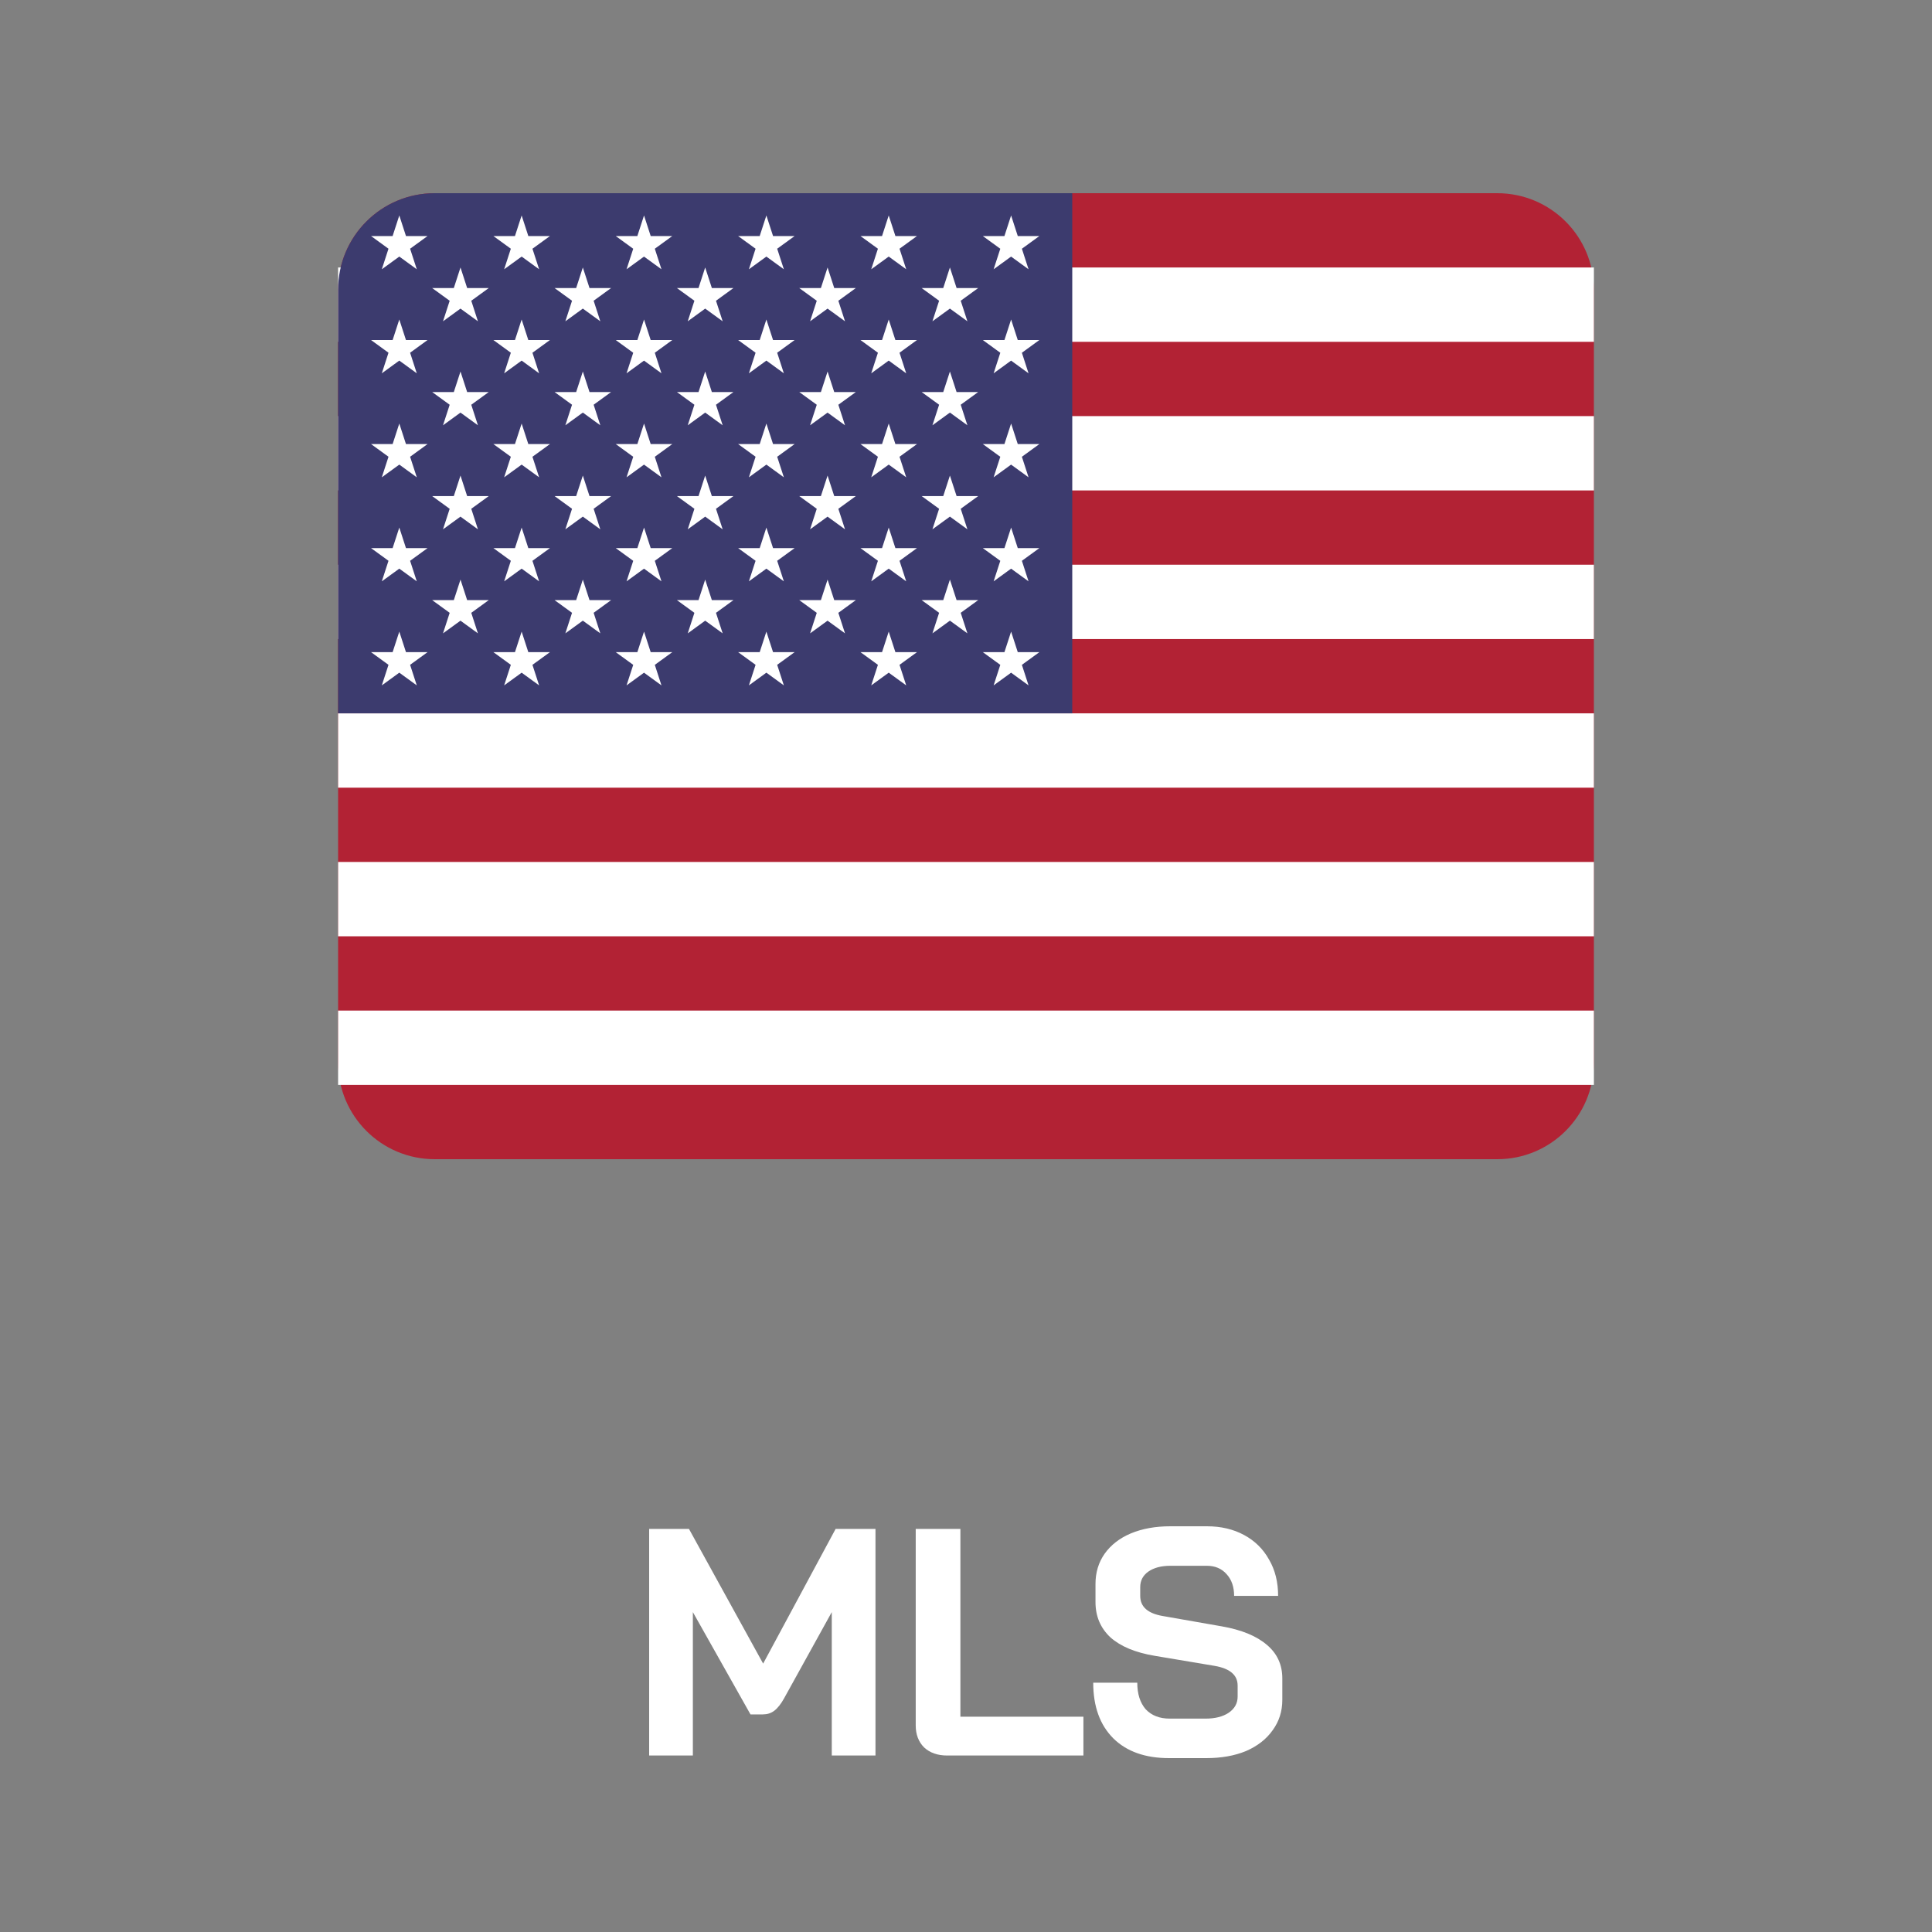 <svg width="40" height="40" viewBox="0 0 40 40" fill="none" xmlns="http://www.w3.org/2000/svg">
<rect x="0" y="0" width="40" height="40" fill="#808080" stroke="none"/>
<path d="M33 6C33 4.895 32.105 4 31 4H9C7.895 4 7 4.895 7 6V22C7 23.105 7.895 24 9 24H31C32.105 24 33 23.105 33 22V6Z" fill="#B22234"/>
<path fill-rule="evenodd" clip-rule="evenodd" d="M33 7.077H7V5.538H33V7.077ZM7 8.615H33V10.154H7V8.615ZM33 13.231H7V11.692H33V13.231ZM7 14.769H33V16.308H7V14.769ZM33 19.385H7V17.846H33V19.385ZM7 20.923H33V22.462H7V20.923Z" fill="white"/>
<path d="M22.2 4H9C7.895 4 7 4.895 7 6V14.769H22.2V4Z" fill="#3C3B6E"/>
<path d="M8.267 4.461L8.629 5.575L7.682 4.887H8.852L7.905 5.575L8.267 4.461Z" fill="white"/>
<path d="M8.267 6.615L8.629 7.729L7.682 7.04H8.852L7.905 7.729L8.267 6.615Z" fill="white"/>
<path d="M8.267 8.769L8.629 9.882L7.682 9.194H8.852L7.905 9.882L8.267 8.769Z" fill="white"/>
<path d="M8.267 10.923L8.629 12.036L7.682 11.348H8.852L7.905 12.036L8.267 10.923Z" fill="white"/>
<path d="M8.267 13.077L8.629 14.19L7.682 13.502H8.852L7.905 14.19L8.267 13.077Z" fill="white"/>
<path d="M9.534 5.538L9.895 6.652L8.948 5.964H10.119L9.172 6.652L9.534 5.538Z" fill="white"/>
<path d="M9.534 7.692L9.895 8.805L8.948 8.117H10.119L9.172 8.805L9.534 7.692Z" fill="white"/>
<path d="M9.534 9.846L9.895 10.959L8.948 10.271H10.119L9.172 10.959L9.534 9.846Z" fill="white"/>
<path d="M9.534 12L9.895 13.113L8.948 12.425H10.119L9.172 13.113L9.534 12Z" fill="white"/>
<path d="M10.8 4.461L11.162 5.575L10.215 4.887H11.386L10.438 5.575L10.8 4.461Z" fill="white"/>
<path d="M10.8 6.615L11.162 7.729L10.215 7.04H11.386L10.438 7.729L10.8 6.615Z" fill="white"/>
<path d="M10.8 8.769L11.162 9.882L10.215 9.194H11.386L10.438 9.882L10.8 8.769Z" fill="white"/>
<path d="M10.8 10.923L11.162 12.036L10.215 11.348H11.386L10.438 12.036L10.8 10.923Z" fill="white"/>
<path d="M10.8 13.077L11.162 14.19L10.215 13.502H11.386L10.438 14.19L10.8 13.077Z" fill="white"/>
<path d="M12.067 5.538L12.429 6.652L11.482 5.964H12.652L11.705 6.652L12.067 5.538Z" fill="white"/>
<path d="M12.067 7.692L12.429 8.805L11.482 8.117H12.652L11.705 8.805L12.067 7.692Z" fill="white"/>
<path d="M12.067 9.846L12.429 10.959L11.482 10.271H12.652L11.705 10.959L12.067 9.846Z" fill="white"/>
<path d="M12.067 12L12.429 13.113L11.482 12.425H12.652L11.705 13.113L12.067 12Z" fill="white"/>
<path d="M13.334 4.461L13.695 5.575L12.748 4.887H13.919L12.972 5.575L13.334 4.461Z" fill="white"/>
<path d="M13.334 6.615L13.695 7.729L12.748 7.04H13.919L12.972 7.729L13.334 6.615Z" fill="white"/>
<path d="M13.334 8.769L13.695 9.882L12.748 9.194H13.919L12.972 9.882L13.334 8.769Z" fill="white"/>
<path d="M13.334 10.923L13.695 12.036L12.748 11.348H13.919L12.972 12.036L13.334 10.923Z" fill="white"/>
<path d="M13.334 13.077L13.695 14.19L12.748 13.502H13.919L12.972 14.19L13.334 13.077Z" fill="white"/>
<path d="M14.6 5.538L14.962 6.652L14.015 5.964H15.185L14.239 6.652L14.6 5.538Z" fill="white"/>
<path d="M14.6 7.692L14.962 8.805L14.015 8.117H15.185L14.239 8.805L14.6 7.692Z" fill="white"/>
<path d="M14.6 9.846L14.962 10.959L14.015 10.271H15.185L14.239 10.959L14.6 9.846Z" fill="white"/>
<path d="M14.6 12L14.962 13.113L14.015 12.425H15.185L14.239 13.113L14.6 12Z" fill="white"/>
<path d="M15.867 4.461L16.229 5.575L15.282 4.887H16.452L15.505 5.575L15.867 4.461Z" fill="white"/>
<path d="M15.867 6.615L16.229 7.729L15.282 7.04H16.452L15.505 7.729L15.867 6.615Z" fill="white"/>
<path d="M15.867 8.769L16.229 9.882L15.282 9.194H16.452L15.505 9.882L15.867 8.769Z" fill="white"/>
<path d="M15.867 10.923L16.229 12.036L15.282 11.348H16.452L15.505 12.036L15.867 10.923Z" fill="white"/>
<path d="M15.867 13.077L16.229 14.19L15.282 13.502H16.452L15.505 14.19L15.867 13.077Z" fill="white"/>
<path d="M17.134 5.538L17.495 6.652L16.548 5.964H17.719L16.772 6.652L17.134 5.538Z" fill="white"/>
<path d="M17.134 7.692L17.495 8.805L16.548 8.117H17.719L16.772 8.805L17.134 7.692Z" fill="white"/>
<path d="M17.134 9.846L17.495 10.959L16.548 10.271H17.719L16.772 10.959L17.134 9.846Z" fill="white"/>
<path d="M17.134 12L17.495 13.113L16.548 12.425H17.719L16.772 13.113L17.134 12Z" fill="white"/>
<path d="M18.4 4.461L18.762 5.575L17.815 4.887H18.985L18.038 5.575L18.4 4.461Z" fill="white"/>
<path d="M18.4 6.615L18.762 7.729L17.815 7.04H18.985L18.038 7.729L18.4 6.615Z" fill="white"/>
<path d="M18.4 8.769L18.762 9.882L17.815 9.194H18.985L18.038 9.882L18.4 8.769Z" fill="white"/>
<path d="M18.4 10.923L18.762 12.036L17.815 11.348H18.985L18.038 12.036L18.4 10.923Z" fill="white"/>
<path d="M18.4 13.077L18.762 14.19L17.815 13.502H18.985L18.038 14.19L18.4 13.077Z" fill="white"/>
<path d="M19.667 5.538L20.029 6.652L19.082 5.964H20.252L19.305 6.652L19.667 5.538Z" fill="white"/>
<path d="M19.667 7.692L20.029 8.805L19.082 8.117H20.252L19.305 8.805L19.667 7.692Z" fill="white"/>
<path d="M19.667 9.846L20.029 10.959L19.082 10.271H20.252L19.305 10.959L19.667 9.846Z" fill="white"/>
<path d="M19.667 12L20.029 13.113L19.082 12.425H20.252L19.305 13.113L19.667 12Z" fill="white"/>
<path d="M20.934 4.461L21.295 5.575L20.348 4.887H21.519L20.572 5.575L20.934 4.461Z" fill="white"/>
<path d="M20.934 6.615L21.295 7.729L20.348 7.04H21.519L20.572 7.729L20.934 6.615Z" fill="white"/>
<path d="M20.934 8.769L21.295 9.882L20.348 9.194H21.519L20.572 9.882L20.934 8.769Z" fill="white"/>
<path d="M20.934 10.923L21.295 12.036L20.348 11.348H21.519L20.572 12.036L20.934 10.923Z" fill="white"/>
<path d="M20.934 13.077L21.295 14.19L20.348 13.502H21.519L20.572 14.19L20.934 13.077Z" fill="white"/>
<path d="M13.44 31.654H14.264L15.8 34.443L17.301 31.654H18.126V36.346H17.221V33.377L16.235 35.16C16.168 35.281 16.099 35.368 16.028 35.421C15.961 35.471 15.882 35.495 15.793 35.495H15.538L14.345 33.377V36.346H13.44V31.654Z" fill="white"/>
<path d="M19.609 36.346C19.413 36.346 19.254 36.291 19.133 36.179C19.017 36.063 18.959 35.911 18.959 35.723V31.654H19.884V35.542H22.431V36.346H19.609Z" fill="white"/>
<path d="M24.203 36.4C23.712 36.4 23.327 36.264 23.05 35.991C22.773 35.714 22.634 35.33 22.634 34.838H23.546C23.546 35.071 23.604 35.254 23.72 35.388C23.841 35.517 24.006 35.582 24.216 35.582H24.961C25.157 35.582 25.316 35.542 25.437 35.462C25.562 35.377 25.624 35.265 25.624 35.126V34.898C25.624 34.679 25.463 34.543 25.142 34.489L23.908 34.282C23.506 34.215 23.2 34.087 22.99 33.9C22.784 33.707 22.681 33.464 22.681 33.169V32.793C22.681 32.556 22.744 32.349 22.869 32.17C22.999 31.987 23.18 31.846 23.412 31.748C23.649 31.649 23.922 31.6 24.23 31.6H24.988C25.278 31.6 25.535 31.66 25.758 31.781C25.982 31.902 26.154 32.072 26.275 32.291C26.4 32.505 26.462 32.755 26.462 33.041H25.551C25.551 32.854 25.499 32.704 25.396 32.592C25.294 32.476 25.157 32.418 24.988 32.418H24.23C24.042 32.418 23.89 32.458 23.774 32.539C23.662 32.619 23.607 32.726 23.607 32.86V33.041C23.607 33.265 23.761 33.403 24.069 33.457L25.296 33.672C25.703 33.743 26.013 33.87 26.228 34.054C26.442 34.233 26.549 34.465 26.549 34.751V35.193C26.549 35.43 26.483 35.64 26.348 35.824C26.219 36.007 26.035 36.15 25.799 36.253C25.562 36.351 25.287 36.4 24.974 36.4H24.203Z" fill="white"/>
</svg>

